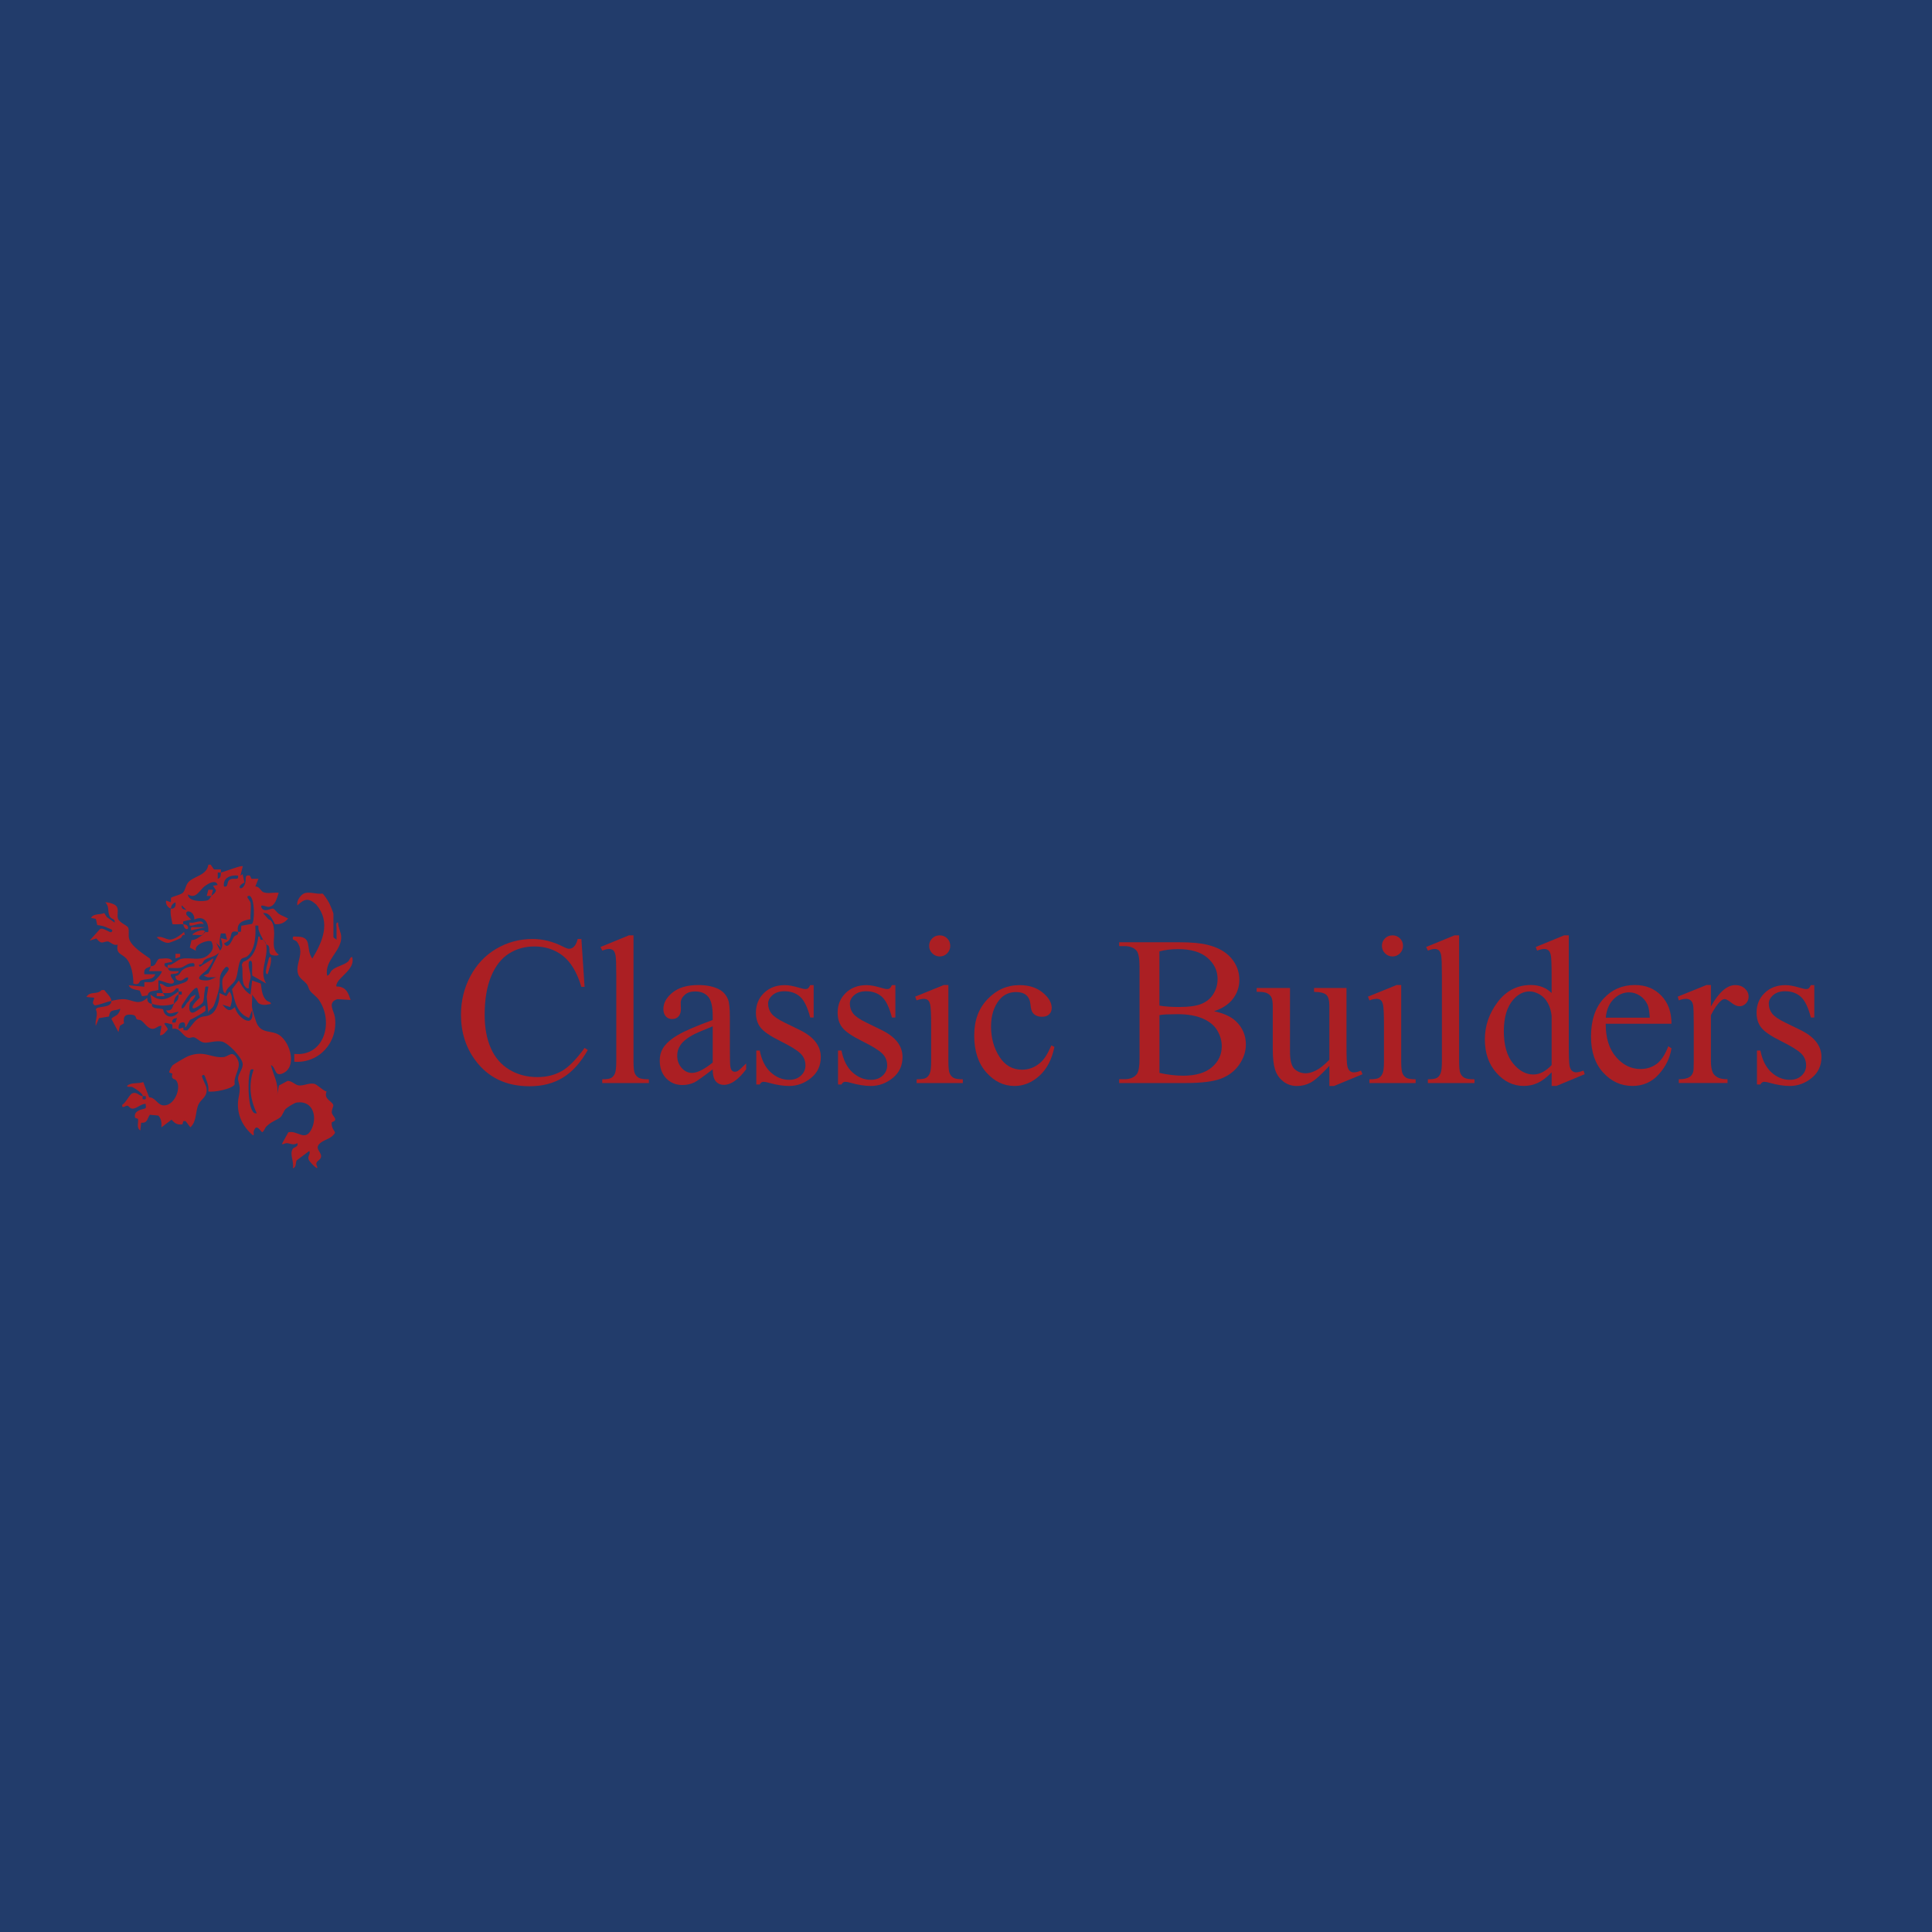 <?xml version="1.0" encoding="UTF-8"?>
<svg xmlns="http://www.w3.org/2000/svg" id="a" data-name="Layer 1" width="720" height="720" viewBox="0 0 500 500">
  <rect width="500" height="500" style="fill: #223c6b;"/>
  <g>
    <g id="b" data-name="9ClwWI.tif">
      <g>
        <path d="M36.91,283.67c.26-.63-2.34-2.25-2.7-2.36-.46-.15-1.2.14-1.35-.27,1.12-1.04,2.87-.47,4.21-1l1.53,3.96c1.5-.05,2.13,1.81,3.45,2.04,2.98.52,5.06-4.48,3.55-6.43-.41-.54-1.42-.11-.99-1.75l-.79-.29c-.22-.15.63-1.67.87-1.9.31-.29,3.41-2.11,3.96-2.32,4.19-1.64,5.94.48,9.12.23,1.52-.12,2.35-2.07,3.74.66,1.06,2.09-1.13,4.06-.77,6.34-.33,1.18-5.56,2.23-6.83,1.87.12-1.16-.16-2.19-.63-3.24-.13-.28-.36-1.53-.99-.81-.22.26,1.04,2.44,1.15,3.13.36,2.34-1.36,2.81-2.05,4.26-.89,1.88-.41,4.42-2.13,5.96l-1.22-1.61h-.59s-.24.83-.24.83c-1.34.2-1.98-.24-2.81-1.2l-2.63,1.99c.09-1.12,0-2.19-.79-3.05l-2.21-.21c-.7,1.05-.58,2.19-2.24,2.07l-.23,2c-1.07-.76-.41-2.04-.59-3l-.76-.29c-.37-1.67,1.19-2.05,2.5-2.38.55-.14.18-.81.26-1.21-1.37-.09-2.52,1.55-3.77,1.16-.35-.11-.61-.61-.94-.69-.5-.11-1.54.98-1.36-.26.96-.49,1.9-2.77,2.69-2.99,1.21-.35,1.52.66,2.57.76v.81c.85.11.92.04.81-.81h-.81Z" style="fill: #ab1f23;"/>
        <g>
          <path d="M86.29,242.59l.81.61c.02-1.01-.02-2.03,0-3.04,0-.49-.3-1.51.4-1.41-.04,1.17.69,2.38.79,3.47.37,3.8-4.45,6.22-3.62,10.29.68-.15.76-.96,1.23-1.4,1.08-1.01,3-1.27,4.15-2.23.46-.38.44-1.12,1.09-1.23.93,3.15-3.45,5.09-4.04,7.09-.24.81.19.52.61.59,1.99.32,2.43,1.73,3.03,3.46l-3.44-.21c-2.69.87-.85,3-.62,4.68.86,6.44-4.04,11.96-10.51,11.52v-2.03c7.75.75,10.24-8.2,6.42-13.9-.66-.98-1.76-1.63-2.38-2.47-.37-.51-.4-1.15-.78-1.65-.65-.85-1.89-1.48-2.26-2.59-.92-2.77,1.82-5.29-.22-8.29-.41-.6-1.18-.57-1.18-.84,0-.92.24-.6,1.01-.61,4.31-.05,2.18,3.16,4.05,5.67,2.69-4.43,4.84-9.45,1.02-13.97-2.02-1.78-3.01-1.56-4.87.21-.33-1.08.73-2.59,1.61-3.04,1.35-.68,3.36.26,4.86-.02.4.22,1.43,1.87,1.7,2.38s1.14,2.55,1.14,2.91v6.07Z" style="fill: #ab1f23;"/>
          <g>
            <path d="M44.2,235.1c-.76-.11-1.43-1.25-1.21-2.02l1.21.41.06-1.15c.81-.48,2.35-.71,3.01-1.25s.71-1.81,1.38-2.66c1.34-1.7,4.91-1.79,5.27-4.65h.6s.86,1.24.86,1.24l1.78-.02c0,.27,0,.54,0,.81-.24.05-.54-.05-.81,0v1.62c.82-.2.8-.9.81-1.62.92-.18,5.33-1.96,5.67-1.62l-.61,2.42.57-.37.47,2.16c-2.36,1.09-.8,2.44.07.53.6-1.33-.32-2.62,1.33-2.33l.43.84,1.79-.02-.8,2c.99-.06,1.42,1.14,2,1.44,1.03.53,2.88.03,4.05.2-.48,1.46-.94,3.54-2.66,3.65-.42.03-2.34-.92-1.79.19.66,1.35,2.4.14,2.99.26.43.09.99,1.01,1.48,1.34.76.51,1.65.75,2.41,1.23-.88,1.08-2,1.59-3.41,1.44-.69-1.2-1.27-3.06-3.07-2.85l1.43,1.62c1.15.27,1.33,1.87,1.42,3.02.17,2.16-.79,4.74,1.2,6.08-.13.37-1.09.26-1.42.21-1.39-.2-.81-1.22-1.07-2.18-.15-.54-.69-.58-.74-.66-.11-.17-.02-.39-.4-.81-.13-.14-.23-.3-.4-.4-.4-.85-.99-1.81-1.2-2.66-.17-.7.38-1.17-.83-.98.18,2.46,0,6.16-2.03,7.89-.47.4-1.26.42-1.53.7-.97.96-.81,3.96-1.61,5.47-.69,1.31-2.26,1.88-2.52,3.35-.5.12-.67-.77-.72-1.1-.11-.72-.21-1.63-.09-2.34.16-.94,1.76-2.27,1.62-2.83-.1-.41-.52-.74-1-.2-1.92,2.16-1.01,3.22-1.5,5.38-.21.92-.96,3.52-1.34,4.33-.52,1.11-1.36.97-1.42,2.02l-.43-4.26.43-2.62c-1.06-.17-.72.16-.91.9-.26,1.03-.18,2.53-.5,3.16-.24.47-3.09,2.5-2.64,1.01.23-.76,1.26-1.66,1.84-2.23l-.63-2.43c-.57-.84-3.22,3.14-3.48,3.6-.31.55-.76.85-.56,1.66.73-.19.96-.97,1.36-1.5.28-.37.27.01.76-1.03.37-.8.83-.57,1.33-1.11.22.39-.39,1.07-.6,1.42-.17.27-.62.44-.75.87-.34,1.1-.26,3.08,1.36,2.18.83-.46,1.59-1.14,2.42-1.63.35.11.27,1.06.22,1.38-.03.23-3.36,2.14-3.99,2.34l-1.09,1.94c-.43.21.38-1.75-1.21-1.21-.59.2-.7,1.06-.61,1.62l1.17-.36.09.7.93.04c1.17-1.05,1.92-2.79,3.48-3.4,1-.39,1.74-.13,2.8-.84,1.47-.97,2.24-3.74,2.04-5.45l1.81.83.82-1.23c.93,1.26.67,2.66.19,4.04l-2.01-.6c1.18,1.35,1.72,2.01,3.23.61.49,2.72,5.22,5.99,4.45.81l-.81,2.02c-3.2-1.26-3.72-4.44-4.4-7.44l1.77-2.27c.81,1.42,1.54,2.8,3.03,3.64l.41-3.64,2.24.79c.23,1.46.28,3.14,1.38,4.29.48.5,1.26.37,1.24.99-1.21.21-2.09.5-3.23-.21l-1.63-2.21c.1,1.1-.16,2.37,0,3.43.09.6.76,2.77.99,3.46,1.15,3.49,4,2.16,6.1,3.62,2.91,2.01,4.63,8.52.62,9.96-1.98.71-1.43-1.55-2.85-2.25.6,2.63,2.1,4.81,1.62,7.69l.46-2.37,2.23-1.2c1.03-.08,1.97,1.02,2.78,1.15,1.3.21,2.57-.65,4.05-.42.81.13,2.23,1.74,3.27,2.02-.86,1.97,1.54,2.54,1.73,3.5.08.41-.47,1.18-.37,1.97.12.97,1.92,1.85,0,2.46-.29,1.5.9,2.36.81,2.76-.79,1.44-2.48,1.65-3.61,2.49-2,1.48.12,2.36.01,3.62.02.8-1.04,1.08-1.2,1.7s.43.96.16,1.34c-.63-.3-2-1.71-2.19-2.29-.29-.89.63-1.54.16-2.16l-3.24,2.42c-.37.59.02,1.82-1,2.03.4-1.67-.92-3.57-.02-5,.33-.52,1.48-.41,1.23-1.48-1.19.61-1.73.09-2.66,0-.61-.06-.98.42-1.38.2l1.66-3c2.29-.62,4.18,2.33,5.81-.46,1.84-3.15.79-7.88-3.61-7.26-.65.09-2.49,1.25-2.94,1.72s-.75,1.62-1.33,2.11c-.91.75-2.38,1.1-3.65,2.42-.37.38-.48,1.09-1,1.43-.39,0-1.52-2.58-2.23-.2-.1.34.22.97-.2,1.01-2.62-2.22-4.12-5.22-3.86-8.72.09-1.25.52-2.16.43-3.65-.05-.87-.46-1.72-.42-2.38.08-1.35,1.47-2.61,1.16-3.99-.35-1.58-3.78-5.29-5.42-5.54s-3.2.36-4.37.3c-1.11-.06-1.91-1.11-2.69-1.36-.58-.18-1.04.25-1.63.08-1.48-.44-2.05-2.74-4.02-2.3l-.06-1.12c-3.84-1.18-1.02.59-1.18,1.32-.56.56-1.09,1.55-2.01,1.45l.4-2.43c-1.02-.06-1.48.95-2.55.76-1.15-.21-1.86-1.57-2.74-2.16-.31-.21-.85-.12-1.1-.31-.33-.26-.05-.97-1.09-1.13-1.86-.29-2.5.32-2.22,2.19l-1.05.63-.39,1.65-1.82-3.43c.42-.57,1.17-.71,1.64-1.2.2-.21.78-1.11.59-1.44-1.42.76-2.61-.11-2.83,2.03l-2.61.43-.84,1.99c-.27-1.54.73-2.81.02-4.22.19-1.1,4.06-.18,4.03-2.25-1.43.3-2.77.96-4.26,1.18-1-.6-.28-1.12-.19-1.99l-2.02-.2c1-1.63,2.75-.47,3.91-1.77l.71-.04c.56.8,1.84,1.91,1.85,2.82,1.11-.23,2.3-.51,3.45-.42,2.17.17,3.59,1.76,5.86-.39-.18,1.58,1.09,1.5,1.22,1.62.04.04-.19.54.25.83.73.47,1.82.26,2.61.56.33,2.25,2.82,2.49,4.02.64-1.19-.04-2.6,1.17-3.24-.4,1.75.25,1.55-.95,2.02-1.62.65-.92,1.17-.69,1.21-2.43.18-.07.56.05.81,0v-.8s-.81,0-.81,0l-.02-.79-.59-.02c-1.01,1.48-1.9,1.18-3.44,1.21.09.27.52.71.4.81h-2.02s0-.81,0-.81c.54-.01,1.08.01,1.62,0-.16-.48-.93-2.31-.81-2.43.97-.02,1.09.85,2.22.84.57,0,3.56-.88,4.15-1.16s1.06-.58.92-1.31c-.97-.06-1.11.92-2.22.84-.65-.05-1.14-.53-1.01-1.23,1.07.03,1.14-1.01,1.87-1.58s2.05-.95,2.99-.86c.16-.93-.14-.95-1.01-.81-.96.16-1.7.96-2.51,1.13-1.07.23-2.27,0-3.36.08.16.15.14.6.66.75.68.19,1.47.02,2.18.06.05.83-1.86.67-2.02.81-.28.64.81,1.57.81,1.82-.02,1.59-3.71-.54-4.04-.2v2.43c-1.24.43-2.47,0-2.81,1.43l-1.44.2-.58-1.45c-1.01-.3-2.4-.23-2.86-1.39l4.04.39.02-1.19c.8-.08,1.65.18,2.42-.21.36-.18,2.4-2.27,2.02-2.64h-3.24c.16-.44.37-.7.4-1.21-1,.45-1.83.45-1.62,2.02h2.83c-.58,1.67-2.54,1.05-3.78,1.63-.39.18-.23,1.3-1.89.81.02-2.05-.47-5.23-2.01-6.7-1.2-1.14-2.5-1.04-2.05-3.42-1.06.43-2.01-.83-2.6-.82-1.26.03-1.54.98-2.9-.77l-1.77.57,2.69-2.99c.79-.54,2.59,1.1,2.97.76.72-.63-.53-.86-.8-1-1.03-.53-1.71-.64-2.87-.8l-.36-1.61-1.23-.24c.5-1.17,2.34-.79,3.4-1.25l.65,1.02,2.02,1.44c.22-1.16-.83-.67-1.31-1.72-.56-1.23.03-2.48-1.12-3.54.87,0,2.65.43,3.04,1.2.47.93-.02,2.04.26,2.98.31,1.05,2.22,1.74,2.58,2.27.47.67-.04,2.15.4,3.25.75,1.9,3.65,3.68,5.27,4.85.31.46.23,1.45.19,2.04.27-.12.6.01,1.03-.37.49-.43.66-1.42,1.25-1.6,1.12,0,2.89-.52,3.39.76l-2.02.41c-.22.88.45.87.81,1.21-.22-1.19.34-.63.91-.9.87-.4,1.9-1.3,2.61-1.46,2.35-.53,5.01.8,7.02-1.07,1.14-1.06,1.45-1.99.76-3.42-.78-.56-4.62.74-4.02,2.4l-1.58-.84.44-1.92c1.17-.02,1.88-.73,2.76-1.28.21-.13.31-.33.4-.4.18-.13.36-.39.4-.4.15-.07.53.1.77-.02.24-2.38-1.07-4.46-3.61-3.21.11-.75-.33-1.72-1.04-2s-1.19-.09-.99.78l1.22,1.21-1.8.41c-.39-.04-.27.53-.23.81.35.04.8.11,1.02.39.8,1.03-.77,1.42-1.02-.39-.9-.1-1.9.1-2.81-.02-.23-1.33-.63-2.65-.43-4.03,1.01.14,1.38-.68,1.21-1.62-.79.29-1.1.84-1.21,1.62ZM61.6,226.6c-1.88-.22-4,.55-3.64,2.83,1.33.27.53-1.28,1.61-1.83.95-.48,2.33.39,2.03-1ZM54.72,231.86c.37-.4,1.05-.69,1.17-1.48l-.77-1.15,1.21-.2c-.51-1.52-2.31-.42-3.22.22-1.49,1.05-2.33,3.58-4.47,2.21-.01,1.91,3.77,1.91,5,1.56.65-.19.75-.8,1.07-1.15h-1.21s.42-1.61.42-1.61h1.2s-.4,1.61-.4,1.61ZM61.6,241.17l.75-.05.1-1.54,2.76-.48c.69-.46.81-6.39-.57-7.25-1.45-.05.1,1.12.21,1.82.19,1.27-.12,2.9-.02,4.23-1.97.29-3.73.92-3.22,3.26-2.29-.45-1.44.78-2.24,2.01-.42.65-.93.62-1.41,1.02,1.2,1.92,2.21-1.32,2.64-1.82.36-.42,1.24-.32,1-1.21ZM48.24,235.5l-1.21-1.21c-.08.48.01.73.4,1.01l.81.2ZM58.35,241.58h-1.2c-.24,1.38-.6,2.25,0,3.64l-1.21-1.21,1.01,2.02c.9-1.08.53-2.04.2-3.24l1.62.4-.41-1.62ZM52.7,252.51l1.24-.59,2.81-5.49c-.95,1.23-2.79,1.28-3.78,2-.47.34-.45,1.35-1.48,1.24.1.96.67.2,1.02,0,.9-.49,1.76-1.08,2.62-1.63.29.32-1.12,2.42-1.44,2.81-.83.98-3.95,2.64-.79,2.88,1.42.11,1.85-.4,3.05-.83l-2.21.02-1.02-.42ZM45.81,263.43l-.81.2-.4.41v.6s.81,0,.81,0l.41-1.21ZM65.65,276.79c-.85-.16-.83.08-1.01.79-.52,2.05-.45,7.72.52,9.61.3.58.53,1.07,1.3.92-1.77-3.63-2.18-7.47-.81-11.33Z" style="fill: #ab1f23;"/>
            <path d="M53.1,241.17c-.34-.09-.29.3-.4.4-.1.09-.38.4-.4.4-.67.15-1.69-.11-2.43,0-.41-.34,2.78-1.95,3.24-.81Z" style="fill: #ab1f23;"/>
            <path d="M68.89,244.41c.62,3.58-1.96,6.99,0,10.12l-3.6-2.06c-.12-.99.01-2-.04-3-.03-.66-.35-1.14-.81-.6-.38,1.31.43,2.76.43,3.84,0,.92-.72,1.97-.43,3.03-.57.12-.66-.05-1-.42-1.06-1.15-.45-4.06-.85-5.67l.33-.7c2.76-1,3.59-3.9,3.95-6.57.68-.17.21.69.65.83.21.07.47-.08.56-.02.13.27.39.38.4.4.13.33.4.76.4.81Z" style="fill: #ab1f23;"/>
            <path d="M46.22,257.36c-.94.38-1.23,1.51-1.21,2.43-1.88.6-3.8.6-5.67,0l-.4-2.43c2.62,2.32,4.91,1.06,7.28-.81,0,.27,0,.54,0,.81Z" style="fill: #ab1f23;"/>
            <path d="M47.84,241.98c-.78-.21-.67.54-1.1.79-.53.31-2.64,1.2-3.18,1.24-.95.07-2.28-.78-3-1.42,1.04-.52,2.44.58,3.44.58,1.16,0,2.79-1.22,3.64-1.99l.2.81Z" style="fill: #ab1f23;"/>
            <path d="M69.29,252.1c-.7.1-.44-.97-.38-1.39.09-.59.32-1.35.49-1.94.13-.42.12-1.22.69-1.12.26,1.6-.43,2.96-.81,4.45Z" style="fill: #ab1f23;"/>
            <path d="M52.7,239.14c-1.13-.28-2.08.27-3.04.4-.8.11-.63-.15-.6-.81,1.2.45,3.07-1.09,3.64.4Z" style="fill: #ab1f23;"/>
            <path d="M53.1,239.96l-3.64.81c-.16-1.1.18-.79,1.01-.81.88-.02,1.76.01,2.63,0Z" style="fill: #ab1f23;"/>
            <polygon points="46.62 246.84 46.62 247.64 45.41 248.05 45.41 246.84 46.62 246.84" style="fill: #ab1f23;"/>
          </g>
        </g>
      </g>
    </g>
    <g>
      <path d="M150.46,243.01l.83,12.39h-.83c-1.11-3.71-2.7-6.38-4.76-8.01-2.06-1.63-4.53-2.45-7.42-2.45-2.42,0-4.61.61-6.56,1.84-1.95,1.23-3.49,3.19-4.61,5.87-1.12,2.69-1.68,6.03-1.68,10.03,0,3.3.53,6.16,1.59,8.57,1.06,2.42,2.65,4.27,4.77,5.56s4.55,1.94,7.27,1.94c2.37,0,4.45-.51,6.26-1.52,1.81-1.01,3.8-3.02,5.97-6.03l.83.54c-1.83,3.24-3.96,5.62-6.4,7.12-2.44,1.51-5.33,2.26-8.68,2.26-6.04,0-10.72-2.24-14.03-6.72-2.47-3.33-3.71-7.26-3.71-11.77,0-3.64.82-6.98,2.45-10.03,1.63-3.05,3.87-5.41,6.73-7.08,2.86-1.68,5.98-2.51,9.37-2.51,2.63,0,5.23.65,7.79,1.94.75.39,1.29.59,1.61.59.48,0,.9-.17,1.26-.51.47-.48.8-1.16.99-2.02h.94Z" style="fill: #ab1f23;"/>
      <path d="M163.95,242.07v32.66c0,1.54.11,2.56.34,3.06.22.5.57.88,1.03,1.14.47.26,1.33.39,2.61.39v.97h-12.07v-.97c1.13,0,1.9-.12,2.31-.35.41-.23.73-.62.97-1.16.23-.54.35-1.57.35-3.09v-22.36c0-2.78-.06-4.48-.19-5.12-.13-.64-.33-1.07-.6-1.3-.28-.23-.63-.35-1.06-.35-.47,0-1.06.14-1.77.43l-.46-.94,7.34-3.01h1.21Z" style="fill: #ab1f23;"/>
      <path d="M184.45,276.74c-2.53,1.95-4.11,3.08-4.76,3.39-.97.45-2,.67-3.09.67-1.7,0-3.1-.58-4.21-1.75-1.1-1.16-1.65-2.7-1.65-4.6,0-1.2.27-2.24.81-3.12.73-1.22,2.01-2.37,3.83-3.44,1.82-1.08,4.84-2.38,9.07-3.92v-.97c0-2.45-.39-4.14-1.17-5.05s-1.91-1.37-3.4-1.37c-1.13,0-2.03.3-2.69.91-.68.61-1.02,1.31-1.02,2.1l.05,1.56c0,.82-.21,1.46-.63,1.91-.42.45-.97.67-1.65.67s-1.21-.23-1.63-.7c-.42-.47-.63-1.1-.63-1.91,0-1.54.79-2.96,2.37-4.25,1.58-1.29,3.79-1.94,6.64-1.94,2.19,0,3.98.37,5.38,1.1,1.06.56,1.84,1.42,2.34,2.61.32.77.48,2.35.48,4.73v8.36c0,2.35.04,3.79.13,4.31.09.53.24.88.44,1.06.21.18.44.27.71.27.29,0,.54-.06.75-.19.38-.23,1.1-.89,2.18-1.96v1.51c-2.01,2.69-3.92,4.03-5.75,4.03-.88,0-1.58-.3-2.1-.91-.52-.61-.79-1.65-.81-3.12ZM184.45,274.99v-9.38c-2.71,1.08-4.45,1.84-5.24,2.28-1.42.79-2.43,1.61-3.04,2.47-.61.86-.91,1.8-.91,2.82,0,1.29.39,2.36,1.16,3.21.77.85,1.66,1.28,2.66,1.28,1.36,0,3.15-.9,5.38-2.69Z" style="fill: #ab1f23;"/>
      <path d="M210.57,254.94v8.39h-.89c-.68-2.63-1.55-4.43-2.62-5.38-1.07-.95-2.42-1.42-4.07-1.42-1.25,0-2.27.33-3.04.99-.77.66-1.16,1.4-1.16,2.2,0,1,.29,1.86.86,2.58.56.73,1.68,1.51,3.39,2.34l3.92,1.91c3.64,1.77,5.46,4.11,5.46,7.02,0,2.24-.85,4.05-2.54,5.42s-3.59,2.06-5.68,2.06c-1.51,0-3.23-.27-5.16-.81-.59-.18-1.08-.27-1.45-.27-.41,0-.74.23-.97.7h-.89v-8.79h.89c.5,2.51,1.46,4.4,2.88,5.67,1.42,1.27,3,1.91,4.76,1.91,1.24,0,2.24-.36,3.02-1.09s1.17-1.6,1.17-2.62c0-1.24-.43-2.28-1.3-3.12-.87-.84-2.6-1.91-5.2-3.2-2.6-1.29-4.3-2.45-5.11-3.49-.81-1.02-1.21-2.31-1.21-3.87,0-2.02.69-3.72,2.08-5.08,1.39-1.36,3.19-2.04,5.39-2.04.97,0,2.14.21,3.52.62.91.27,1.52.4,1.83.4.29,0,.51-.06.67-.19.16-.13.35-.4.56-.83h.89Z" style="fill: #ab1f23;"/>
      <path d="M231.72,254.94v8.39h-.89c-.68-2.63-1.55-4.43-2.62-5.38-1.07-.95-2.42-1.42-4.07-1.42-1.25,0-2.27.33-3.04.99-.77.66-1.16,1.4-1.16,2.2,0,1,.29,1.86.86,2.58.56.73,1.68,1.51,3.39,2.34l3.92,1.91c3.64,1.77,5.46,4.11,5.46,7.02,0,2.24-.85,4.05-2.54,5.42s-3.59,2.06-5.68,2.06c-1.51,0-3.23-.27-5.16-.81-.59-.18-1.08-.27-1.45-.27-.41,0-.74.23-.97.7h-.89v-8.79h.89c.5,2.51,1.46,4.4,2.88,5.67,1.42,1.27,3,1.91,4.76,1.91,1.24,0,2.24-.36,3.02-1.09s1.17-1.6,1.17-2.62c0-1.24-.43-2.28-1.3-3.12-.87-.84-2.6-1.91-5.2-3.2-2.6-1.29-4.3-2.45-5.11-3.49-.81-1.02-1.21-2.31-1.21-3.87,0-2.02.69-3.72,2.08-5.08,1.39-1.36,3.19-2.04,5.39-2.04.97,0,2.14.21,3.52.62.91.27,1.52.4,1.83.4.29,0,.51-.06.67-.19.16-.13.35-.4.56-.83h.89Z" style="fill: #ab1f23;"/>
      <path d="M245.44,254.94v19.78c0,1.54.11,2.57.34,3.08.22.51.56.89.99,1.14.44.25,1.24.38,2.41.38v.97h-11.96v-.97c1.2,0,2.01-.12,2.42-.35.41-.23.74-.62.98-1.16s.36-1.57.36-3.09v-9.49c0-2.67-.08-4.4-.24-5.19-.13-.57-.32-.97-.59-1.2-.27-.22-.64-.34-1.1-.34-.5,0-1.11.13-1.83.4l-.38-.97,7.42-3.01h1.18ZM243.21,242.07c.75,0,1.39.26,1.92.79.53.53.79,1.17.79,1.92s-.26,1.4-.79,1.94c-.53.54-1.17.81-1.92.81s-1.4-.27-1.94-.81-.81-1.18-.81-1.94.26-1.39.79-1.92c.53-.53,1.18-.79,1.95-.79Z" style="fill: #ab1f23;"/>
      <path d="M272.88,270.94c-.66,3.24-1.96,5.74-3.9,7.49s-4.08,2.62-6.42,2.62c-2.8,0-5.23-1.17-7.31-3.52-2.08-2.35-3.12-5.52-3.12-9.52s1.15-7.02,3.45-9.43c2.3-2.42,5.07-3.63,8.29-3.63,2.42,0,4.41.64,5.97,1.92,1.56,1.28,2.34,2.61,2.34,3.99,0,.68-.22,1.23-.66,1.65-.44.42-1.05.63-1.84.63-1.06,0-1.85-.34-2.39-1.02-.31-.38-.51-1.09-.6-2.15-.1-1.06-.46-1.86-1.09-2.42-.63-.54-1.5-.81-2.61-.81-1.79,0-3.23.66-4.33,1.99-1.45,1.76-2.18,4.08-2.18,6.96s.72,5.53,2.16,7.78c1.44,2.25,3.39,3.37,5.85,3.37,1.76,0,3.33-.6,4.73-1.8.99-.82,1.94-2.32,2.88-4.49l.78.38Z" style="fill: #ab1f23;"/>
      <path d="M314.15,261.69c2.53.54,4.42,1.4,5.67,2.58,1.74,1.65,2.61,3.66,2.61,6.05,0,1.81-.57,3.54-1.72,5.2-1.15,1.66-2.72,2.87-4.72,3.63-2,.76-5.05,1.14-9.15,1.14h-17.2v-.99h1.37c1.52,0,2.62-.48,3.28-1.45.41-.63.62-1.96.62-4v-23.55c0-2.26-.26-3.68-.78-4.27-.7-.79-1.74-1.18-3.12-1.18h-1.37v-.99h15.75c2.94,0,5.3.22,7.07.65,2.69.65,4.74,1.79,6.16,3.43s2.12,3.53,2.12,5.66c0,1.83-.56,3.46-1.67,4.91-1.11,1.44-2.75,2.51-4.92,3.21ZM300.06,260.24c.66.13,1.42.22,2.27.28.85.06,1.79.09,2.81.09,2.62,0,4.58-.28,5.9-.85s2.33-1.43,3.02-2.59c.7-1.16,1.05-2.44,1.05-3.82,0-2.13-.87-3.95-2.61-5.46s-4.27-2.26-7.61-2.26c-1.79,0-3.4.2-4.84.59v14ZM300.06,277.66c2.08.48,4.13.73,6.16.73,3.24,0,5.72-.73,7.42-2.19,1.7-1.46,2.55-3.27,2.55-5.42,0-1.42-.39-2.78-1.16-4.09-.77-1.31-2.03-2.34-3.76-3.09s-3.89-1.13-6.45-1.13c-1.11,0-2.06.02-2.85.05-.79.04-1.42.1-1.91.19v14.94Z" style="fill: #ab1f23;"/>
      <path d="M348.47,255.67v14.92c0,2.85.07,4.59.2,5.23.13.64.35,1.08.65,1.33.3.25.64.38,1.03.38.55,0,1.18-.15,1.88-.46l.38.94-7.36,3.04h-1.21v-5.21c-2.11,2.29-3.73,3.74-4.84,4.33-1.11.59-2.28.89-3.52.89-1.38,0-2.58-.4-3.59-1.2-1.01-.8-1.72-1.82-2.11-3.08-.39-1.25-.59-3.03-.59-5.32v-10.99c0-1.16-.13-1.97-.38-2.42-.25-.45-.62-.79-1.12-1.03-.49-.24-1.38-.35-2.67-.34v-.99h8.63v16.48c0,2.29.4,3.8,1.2,4.52.8.72,1.76,1.08,2.89,1.08.77,0,1.64-.24,2.62-.73.98-.48,2.14-1.41,3.48-2.77v-13.95c0-1.4-.26-2.34-.77-2.84-.51-.49-1.57-.76-3.19-.79v-.99h8.39Z" style="fill: #ab1f23;"/>
      <path d="M362.63,254.94v19.78c0,1.54.11,2.57.34,3.08.22.51.55.89.99,1.14.44.25,1.24.38,2.41.38v.97h-11.96v-.97c1.2,0,2.01-.12,2.42-.35.41-.23.74-.62.98-1.16s.36-1.57.36-3.09v-9.49c0-2.67-.08-4.4-.24-5.19-.13-.57-.32-.97-.59-1.2-.27-.22-.64-.34-1.1-.34-.5,0-1.11.13-1.83.4l-.38-.97,7.42-3.01h1.18ZM360.39,242.07c.75,0,1.39.26,1.92.79.53.53.79,1.17.79,1.92s-.26,1.4-.79,1.94c-.53.54-1.17.81-1.92.81s-1.4-.27-1.94-.81-.81-1.18-.81-1.94.26-1.39.79-1.92c.53-.53,1.18-.79,1.95-.79Z" style="fill: #ab1f23;"/>
      <path d="M377.62,242.07v32.66c0,1.54.11,2.56.34,3.06.22.5.57.88,1.03,1.14.47.26,1.33.39,2.61.39v.97h-12.07v-.97c1.13,0,1.9-.12,2.31-.35.41-.23.73-.62.97-1.16s.35-1.57.35-3.09v-22.36c0-2.78-.06-4.48-.19-5.12-.13-.64-.33-1.07-.6-1.3-.28-.23-.63-.35-1.06-.35-.47,0-1.06.14-1.77.43l-.46-.94,7.34-3.01h1.21Z" style="fill: #ab1f23;"/>
      <path d="M401.56,277.52c-1.2,1.25-2.37,2.16-3.52,2.7-1.15.55-2.38.82-3.71.82-2.69,0-5.04-1.12-7.04-3.37-2.01-2.25-3.01-5.14-3.01-8.67s1.11-6.76,3.33-9.69c2.22-2.93,5.08-4.39,8.57-4.39,2.17,0,3.96.69,5.38,2.07v-4.54c0-2.81-.07-4.54-.2-5.19s-.35-1.08-.63-1.32c-.29-.23-.65-.35-1.08-.35-.47,0-1.08.14-1.85.43l-.35-.94,7.34-3.01h1.21v28.46c0,2.89.07,4.65.2,5.28.13.64.35,1.08.65,1.33.3.25.64.38,1.03.38.48,0,1.13-.15,1.94-.46l.3.94-7.31,3.04h-1.24v-3.52ZM401.56,275.64v-12.69c-.11-1.22-.43-2.33-.97-3.33-.54-1-1.25-1.76-2.14-2.27s-1.75-.77-2.59-.77c-1.58,0-2.98.71-4.22,2.12-1.63,1.86-2.45,4.59-2.45,8.17s.79,6.39,2.37,8.32c1.58,1.93,3.33,2.89,5.27,2.89,1.63,0,3.21-.82,4.73-2.45Z" style="fill: #ab1f23;"/>
      <path d="M415.56,264.94c-.02,3.66.87,6.52,2.66,8.6,1.79,2.08,3.9,3.12,6.32,3.12,1.61,0,3.01-.44,4.21-1.33,1.19-.89,2.19-2.41,3-4.56l.83.54c-.38,2.46-1.47,4.69-3.28,6.71-1.81,2.02-4.08,3.02-6.8,3.02-2.96,0-5.49-1.15-7.59-3.45-2.11-2.3-3.16-5.4-3.16-9.29,0-4.21,1.08-7.49,3.24-9.85,2.16-2.36,4.87-3.53,8.13-3.53,2.76,0,5.03.91,6.8,2.73,1.77,1.82,2.66,4.25,2.66,7.3h-17.01ZM415.56,263.38h11.4c-.09-1.58-.28-2.69-.56-3.33-.45-1-1.12-1.79-2-2.37-.89-.57-1.81-.86-2.78-.86-1.49,0-2.82.58-3.99,1.73-1.17,1.16-1.86,2.76-2.06,4.82Z" style="fill: #ab1f23;"/>
      <path d="M442.78,254.94v5.54c2.06-3.69,4.17-5.54,6.34-5.54.99,0,1.8.3,2.45.9.65.6.97,1.29.97,2.08,0,.7-.23,1.29-.7,1.77-.47.48-1.02.73-1.67.73s-1.33-.31-2.11-.93-1.36-.93-1.73-.93c-.32,0-.67.18-1.05.54-.81.73-1.64,1.94-2.5,3.63v11.8c0,1.36.17,2.39.51,3.09.23.48.65.89,1.24,1.21s1.44.48,2.55.48v.97h-12.61v-.97c1.25,0,2.19-.2,2.8-.59.45-.29.76-.74.94-1.37.09-.3.13-1.17.13-2.61v-9.54c0-2.87-.06-4.57-.17-5.12-.12-.55-.33-.95-.65-1.2-.31-.25-.7-.38-1.17-.38-.56,0-1.18.13-1.88.4l-.27-.97,7.45-3.01h1.13Z" style="fill: #ab1f23;"/>
      <path d="M469.54,254.94v8.39h-.89c-.68-2.63-1.55-4.43-2.62-5.38-1.07-.95-2.42-1.42-4.07-1.42-1.25,0-2.27.33-3.04.99-.77.66-1.16,1.4-1.16,2.2,0,1,.29,1.86.86,2.58.56.73,1.68,1.51,3.39,2.34l3.92,1.91c3.64,1.77,5.46,4.11,5.46,7.02,0,2.24-.85,4.05-2.54,5.42s-3.59,2.06-5.68,2.06c-1.51,0-3.23-.27-5.16-.81-.59-.18-1.08-.27-1.45-.27-.41,0-.73.23-.97.7h-.89v-8.79h.89c.5,2.51,1.46,4.4,2.88,5.67,1.42,1.27,3,1.91,4.76,1.91,1.24,0,2.24-.36,3.02-1.09s1.17-1.6,1.17-2.62c0-1.24-.43-2.28-1.3-3.12-.87-.84-2.6-1.91-5.2-3.2-2.6-1.29-4.3-2.45-5.11-3.49-.81-1.02-1.21-2.31-1.21-3.87,0-2.02.69-3.72,2.08-5.08,1.39-1.36,3.19-2.04,5.39-2.04.97,0,2.14.21,3.52.62.91.27,1.52.4,1.83.4.29,0,.51-.06.67-.19.16-.13.35-.4.56-.83h.89Z" style="fill: #ab1f23;"/>
    </g>
  </g>
</svg>
